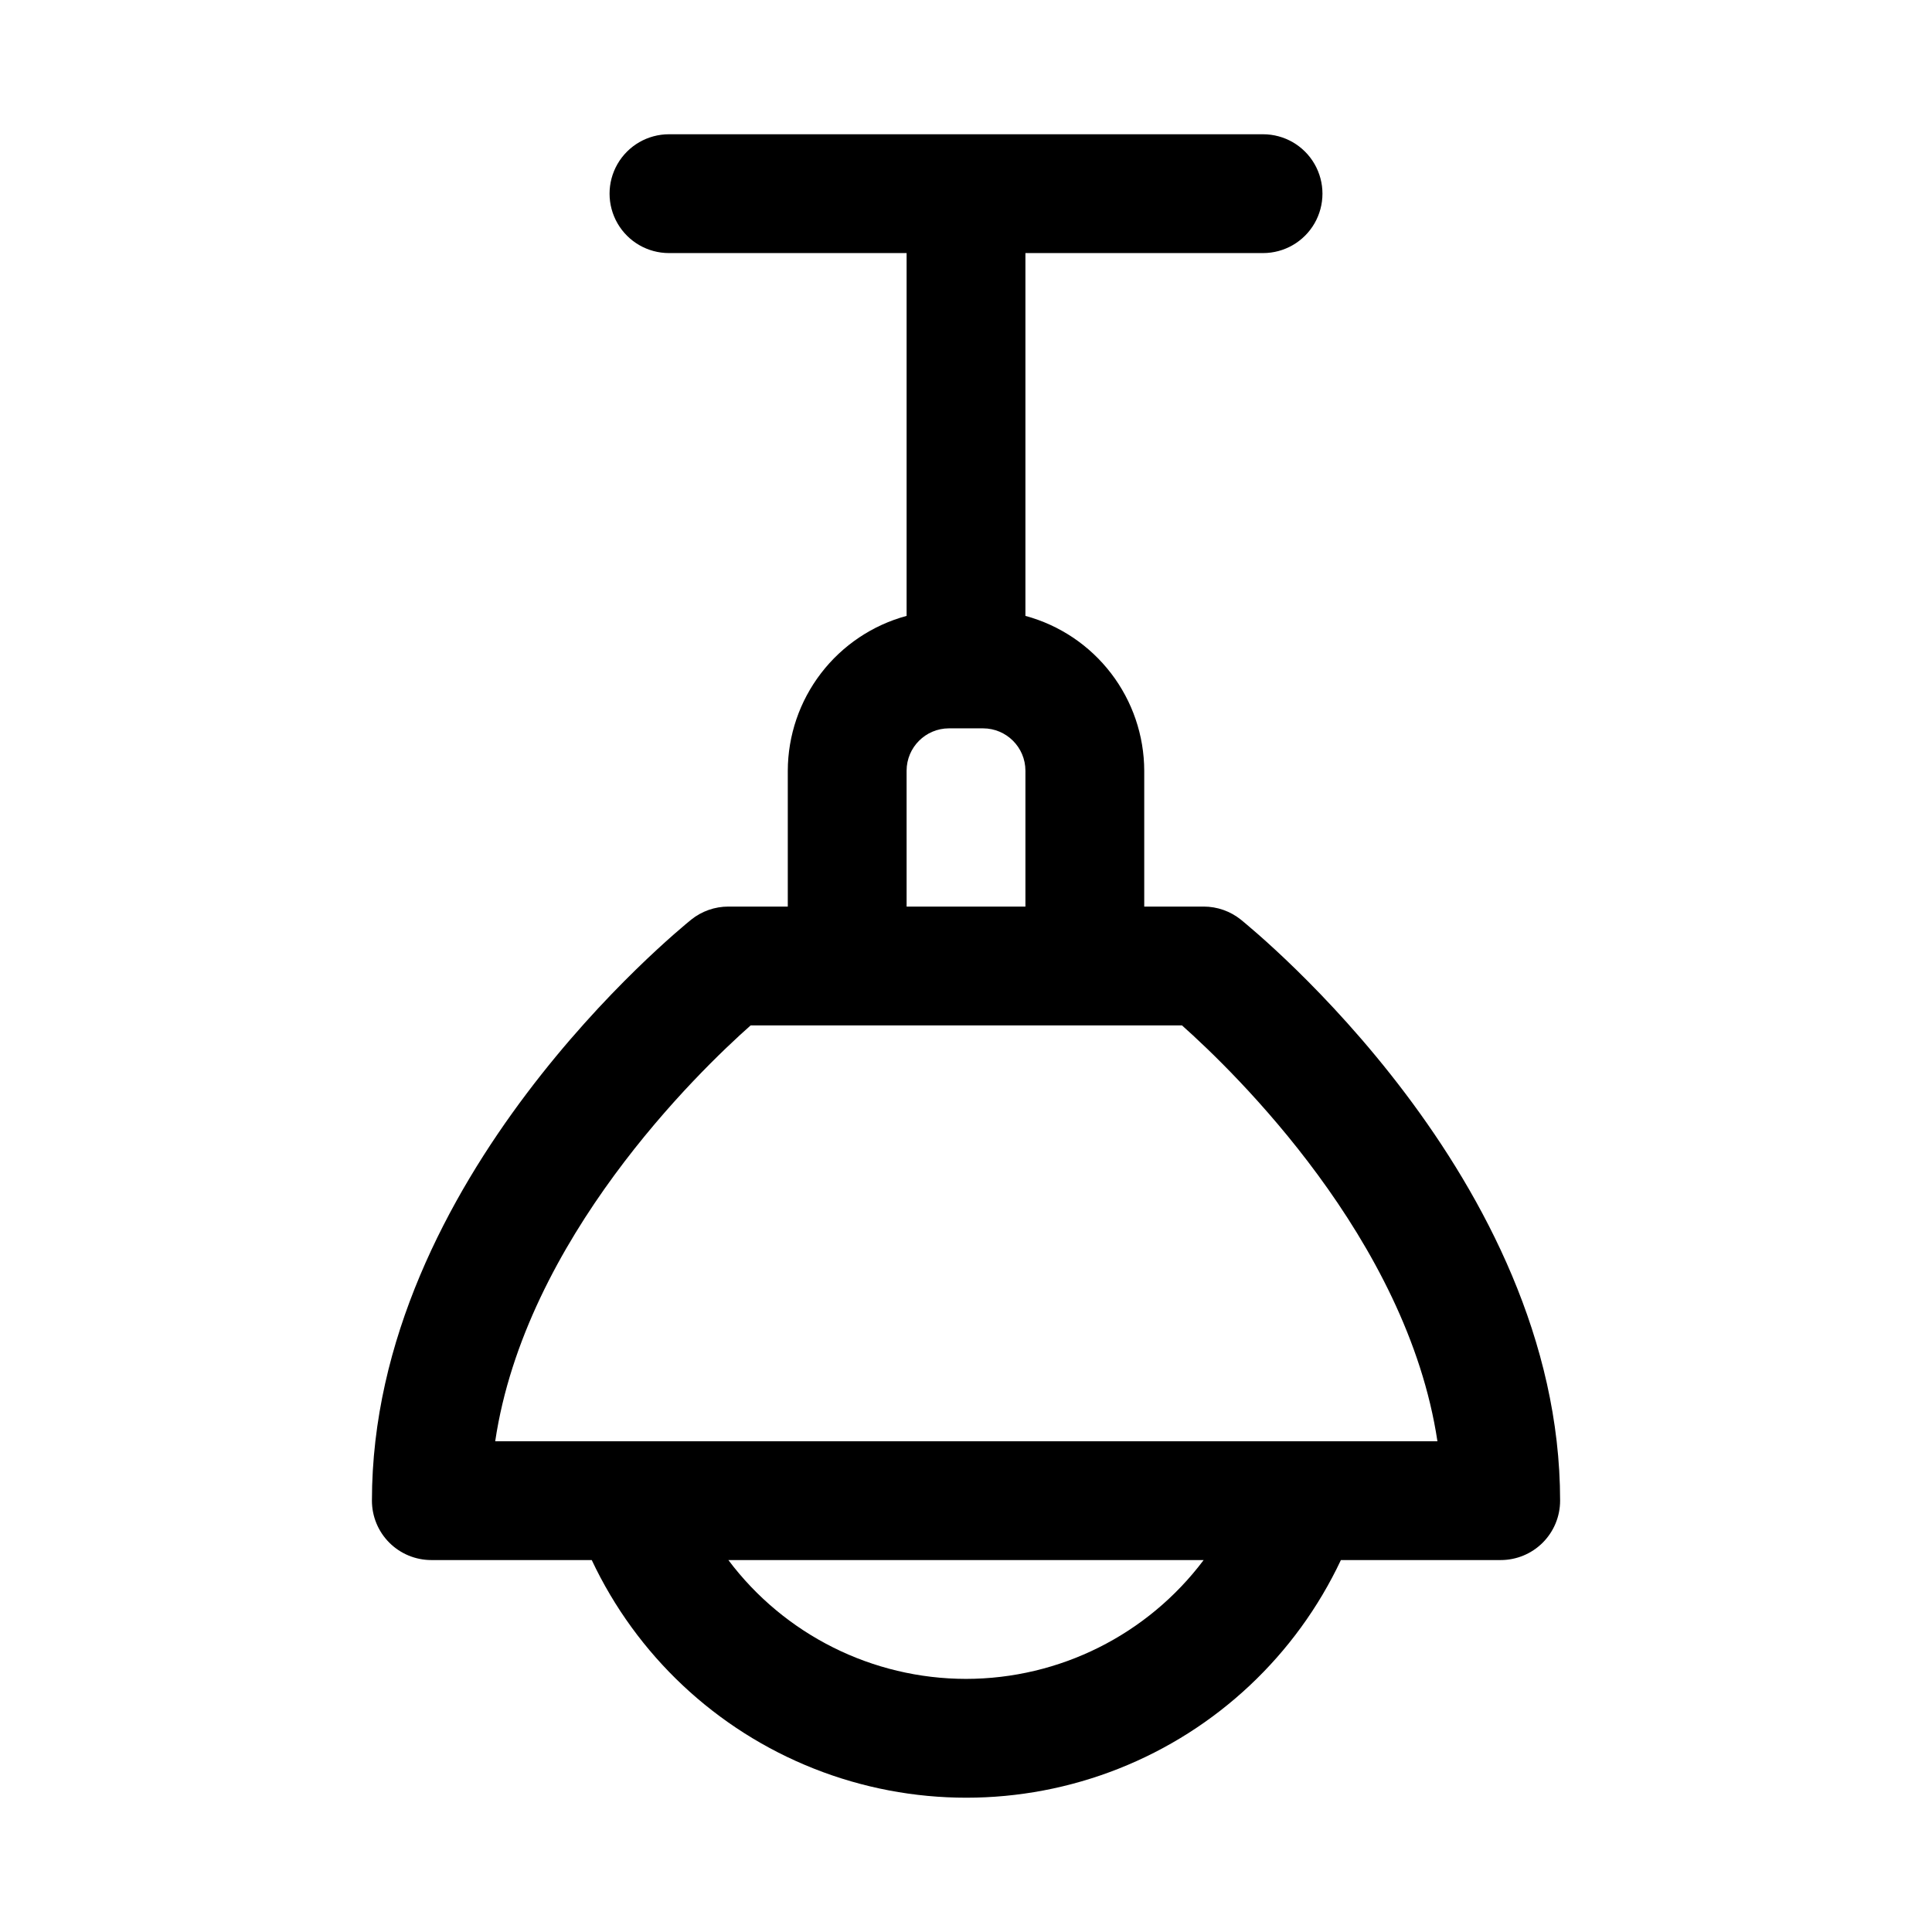 <?xml version="1.0" encoding="UTF-8"?>
<!-- The Best Svg Icon site in the world: iconSvg.co, Visit us! https://iconsvg.co -->
<svg fill="#000000" width="800px" height="800px" version="1.1" viewBox="144 144 512 512" xmlns="http://www.w3.org/2000/svg">
 <path d="m472.82 387.7c-2.793-2.234-6.266-3.449-9.84-3.449h-15.746v-36.008c-0.027-9.344-3.121-18.418-8.812-25.832-5.688-7.414-13.656-12.754-22.676-15.195v-96.148h62.977c5.625 0 10.824-3 13.633-7.871 2.812-4.871 2.812-10.875 0-15.746-2.809-4.871-8.008-7.871-13.633-7.871h-157.44c-5.625 0-10.82 3-13.633 7.871s-2.812 10.875 0 15.746c2.812 4.871 8.008 7.871 13.633 7.871h62.977v96.148c-9.02 2.441-16.984 7.781-22.676 15.195-5.688 7.414-8.785 16.488-8.812 25.832v36.008h-15.742c-3.578 0-7.047 1.215-9.84 3.449-3.449 2.848-84.625 68.691-84.625 153.99 0 4.176 1.656 8.18 4.609 11.133s6.957 4.609 11.133 4.609h42.512c11.883 25.242 32.941 45.012 58.883 55.277 25.941 10.27 54.82 10.27 80.766 0 25.941-10.266 46.996-30.035 58.883-55.277h42.352c4.176 0 8.18-1.656 11.133-4.609s4.609-6.957 4.609-11.133c0-85.301-81.176-151.14-84.621-153.99zm-88.562-39.457c0.008-6.195 5.031-11.215 11.227-11.223h9.035c6.199 0.008 11.219 5.027 11.227 11.223v36.008h-31.488zm15.746 240.68c-24.773-0.02-48.098-11.68-62.977-31.488h125.95c-14.883 19.809-38.203 31.469-62.977 31.488zm-124.77-62.977c7.965-53.531 53.688-97.801 67.699-110.21h114.3c13.934 12.406 59.652 56.68 67.699 110.21z"/>
</svg>